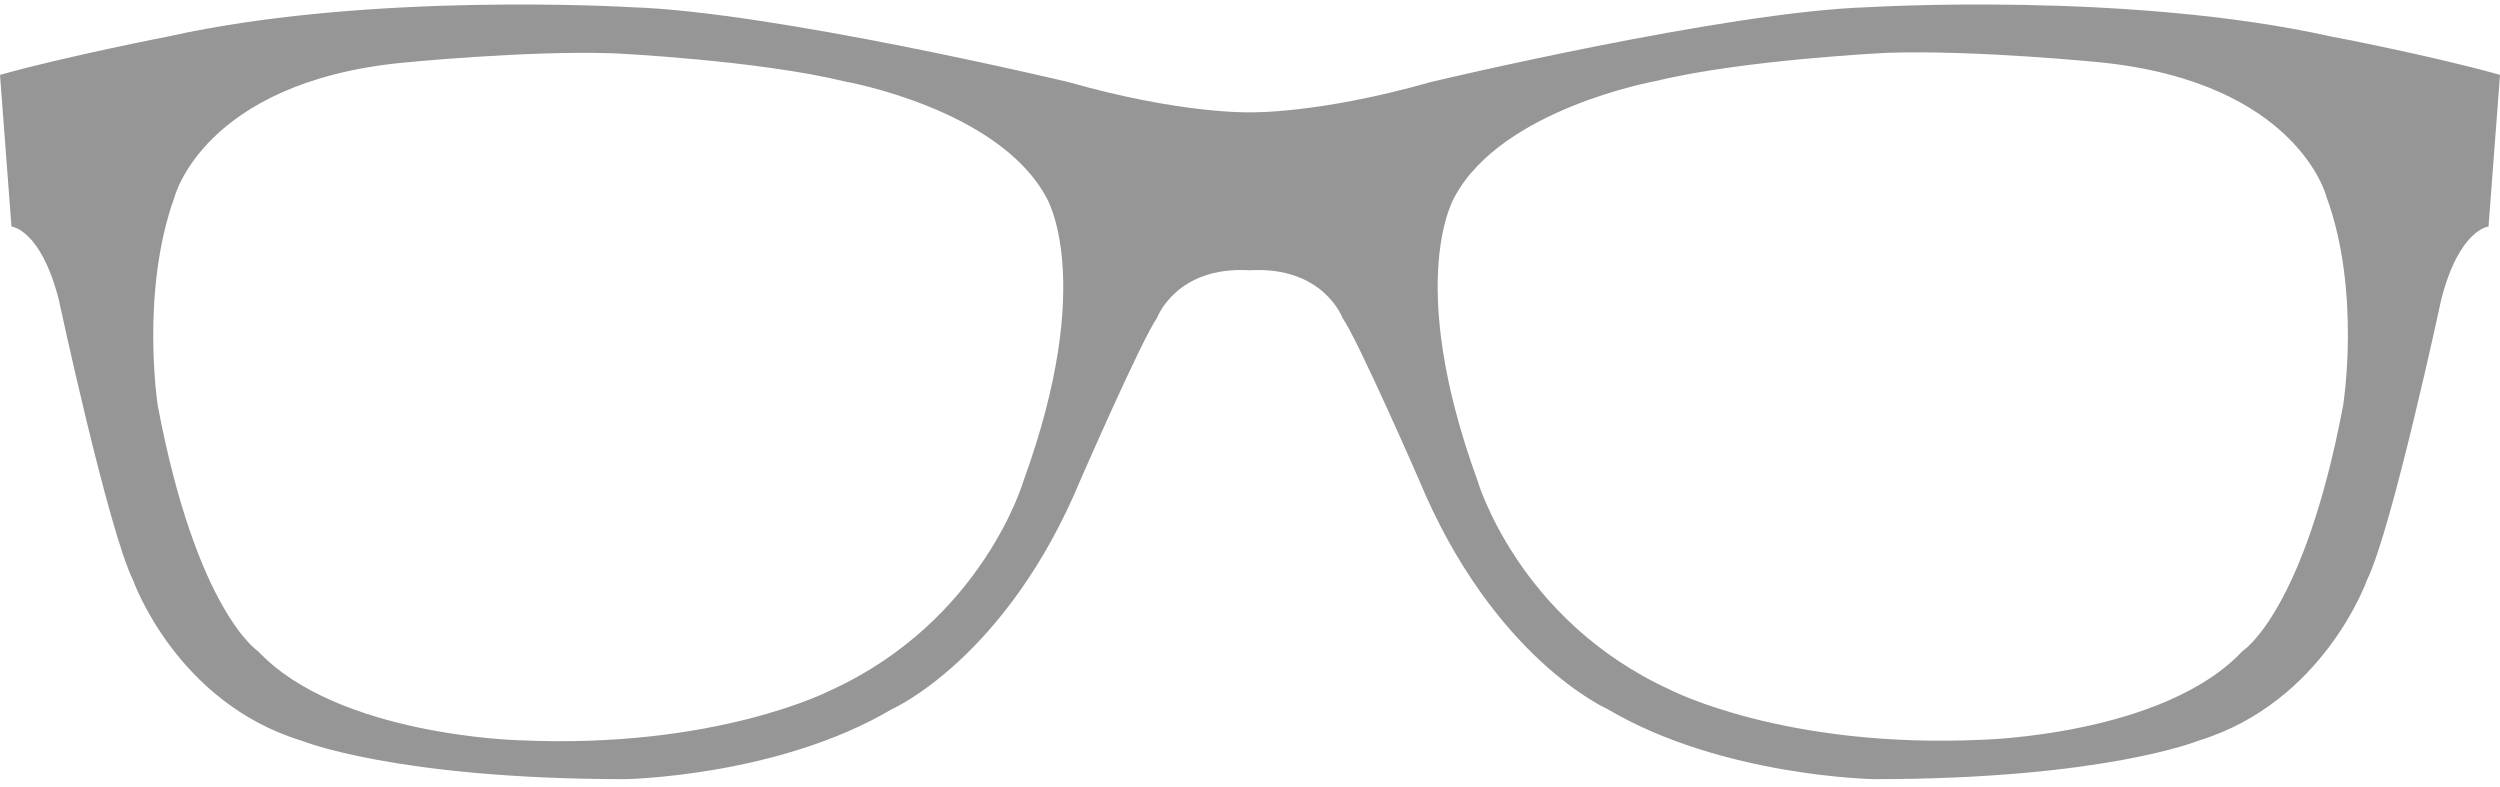 <svg xmlns="http://www.w3.org/2000/svg" fill="none" viewBox="0 0 321 101" height="101" width="321">
<path fill="#969696" d="M131.434 61.699C140.858 35.748 134.312 25.272 134.312 25.272C128.13 13.929 108.552 10.476 108.552 10.476C97.169 7.702 78.69 6.84 78.69 6.84C67.431 6.469 51.462 8.073 51.462 8.073C26.07 10.66 22.398 25.331 22.398 25.331C17.991 37.539 20.256 52.085 20.256 52.085C25.272 78.594 33.165 83.643 33.165 83.643C43.386 94.498 66.637 95.048 66.637 95.048C92.029 96.219 106.654 88.637 106.654 88.637C126.233 79.698 131.434 61.699 131.434 61.699ZM300.864 52.023C300.864 52.023 303.192 37.473 298.722 25.272C298.722 25.272 295.05 10.601 269.72 8.01C269.72 8.01 253.751 6.407 242.43 6.777C242.43 6.777 223.951 7.64 212.572 10.414C212.572 10.414 192.928 13.929 186.812 25.209C186.812 25.209 180.263 35.69 189.686 61.637C189.686 61.637 194.888 79.64 214.466 88.575C214.466 88.575 229.091 96.16 254.487 94.986C254.487 94.986 277.799 94.432 287.955 83.584C287.955 83.584 295.848 78.594 300.864 52.023ZM321 9.614L319.528 29.092C319.528 29.092 315.798 29.4 313.471 38.398C313.471 38.398 307.107 68.048 303.927 74.462C303.927 74.462 298.416 90.179 282.265 95.11C282.265 95.11 270.15 100.042 240.656 100.042C240.656 100.042 221.077 99.734 206.391 91.041C206.391 91.041 191.704 84.568 182.16 61.516C182.16 61.516 174.387 43.7 172.369 40.805C172.369 40.805 169.921 34.148 160.436 34.703C151.013 34.148 148.569 40.805 148.569 40.805C146.547 43.7 138.778 61.516 138.778 61.516C129.234 84.568 114.547 91.041 114.547 91.041C99.864 99.734 80.282 100.042 80.282 100.042C50.85 100.042 38.735 95.11 38.735 95.11C22.58 90.179 17.073 74.462 17.073 74.462C13.893 68.048 7.529 38.398 7.529 38.398C5.202 29.4 1.472 29.092 1.472 29.092L0 9.614C8.323 7.269 21.6 4.682 21.6 4.682C47.546 -1.112 81.018 0.925 81.018 0.925C99.187 1.475 137.186 10.539 137.186 10.539C151.69 14.667 160.436 14.421 160.436 14.421C160.436 14.421 169.189 14.667 183.69 10.539C183.69 10.539 221.689 1.475 239.862 0.925C239.862 0.925 273.334 -1.112 299.276 4.682C299.4 4.682 312.739 7.269 321 9.614Z" clip-rule="evenodd" fill-rule="evenodd"></path>
</svg>
